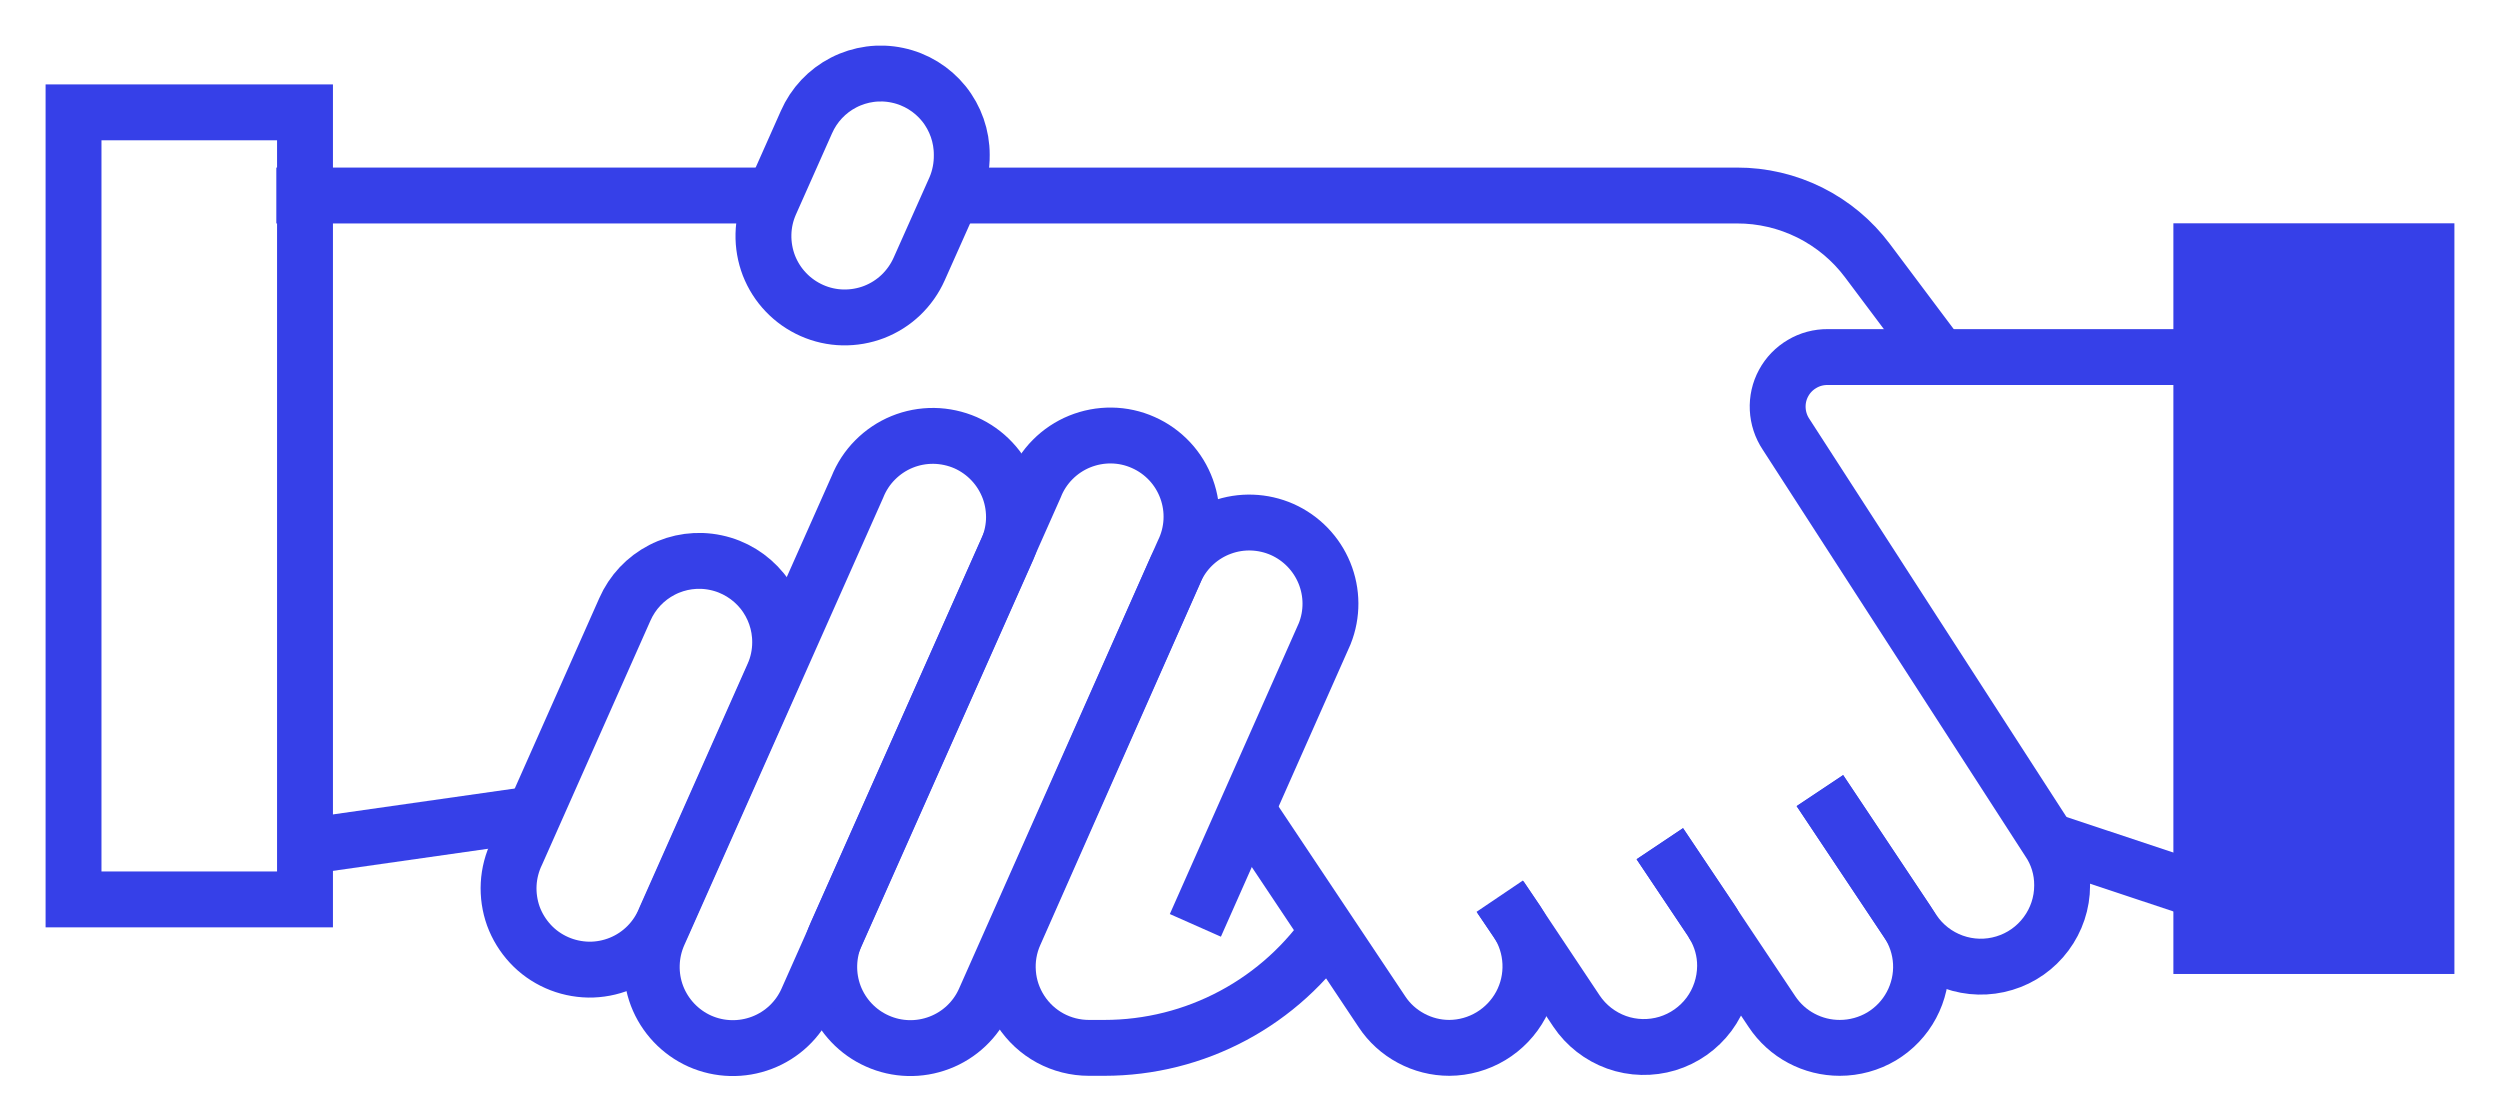 <?xml version="1.0" encoding="UTF-8"?> <svg xmlns="http://www.w3.org/2000/svg" width="34" height="15" viewBox="0 0 34 15" fill="none"><path d="M24.75 10.752L25.938 12.534L26.02 12.656C26.151 12.853 26.343 13.002 26.566 13.082C26.79 13.162 27.032 13.168 27.259 13.099C27.486 13.031 27.685 12.891 27.826 12.701C27.968 12.511 28.045 12.28 28.045 12.043C28.047 11.824 27.982 11.61 27.858 11.43L24.29 5.906C24.222 5.804 24.183 5.685 24.177 5.563C24.171 5.44 24.198 5.318 24.257 5.21C24.315 5.102 24.402 5.012 24.508 4.95C24.613 4.887 24.734 4.855 24.857 4.856H30.245" stroke="#3640E8" stroke-width="0.76" stroke-miterlimit="10"></path><path d="M24.751 10.752L25.939 12.534C26.05 12.7 26.115 12.893 26.125 13.093C26.135 13.293 26.09 13.492 25.996 13.668C25.902 13.845 25.761 13.992 25.59 14.095C25.418 14.197 25.221 14.251 25.021 14.251C24.839 14.251 24.66 14.207 24.499 14.121C24.338 14.036 24.201 13.911 24.1 13.76L23.315 12.584L22.574 11.474" stroke="#3640E8" stroke-width="0.76" stroke-miterlimit="10"></path><path d="M22.573 11.475L23.278 12.524C23.29 12.539 23.299 12.556 23.305 12.574C23.408 12.744 23.462 12.939 23.461 13.137C23.46 13.373 23.384 13.604 23.243 13.794C23.102 13.983 22.904 14.123 22.677 14.192C22.451 14.26 22.208 14.255 21.985 14.175C21.763 14.095 21.571 13.946 21.44 13.75L20.623 12.524L20.396 12.188" stroke="#3640E8" stroke-width="0.76" stroke-miterlimit="10"></path><path d="M20.405 12.198L20.632 12.534C20.742 12.701 20.804 12.894 20.813 13.093C20.822 13.293 20.777 13.491 20.683 13.666C20.588 13.842 20.448 13.989 20.277 14.092C20.106 14.195 19.91 14.25 19.711 14.251C19.529 14.251 19.351 14.206 19.191 14.12C19.03 14.034 18.894 13.911 18.794 13.759L16.957 11.006" stroke="#3640E8" stroke-width="0.76" stroke-miterlimit="10"></path><path d="M29.702 12.043L27.859 11.43" stroke="#3640E8" stroke-width="0.76" stroke-miterlimit="10"></path><path d="M16.091 7.514C16.157 7.38 16.195 7.235 16.203 7.086C16.211 6.938 16.189 6.79 16.138 6.65C16.087 6.51 16.009 6.382 15.908 6.274C15.806 6.165 15.684 6.078 15.548 6.018C15.412 5.957 15.265 5.925 15.117 5.923C14.968 5.921 14.821 5.949 14.683 6.005C14.546 6.061 14.421 6.144 14.316 6.25C14.211 6.356 14.129 6.481 14.075 6.619L11.373 12.7C11.254 12.967 11.246 13.271 11.35 13.545C11.455 13.818 11.664 14.039 11.932 14.158C12.199 14.278 12.503 14.286 12.777 14.181C13.05 14.077 13.271 13.868 13.39 13.6L16.091 7.514Z" stroke="#3640E8" stroke-width="0.76" stroke-miterlimit="10"></path><path d="M13.68 7.514C13.744 7.38 13.781 7.235 13.789 7.087C13.796 6.939 13.774 6.79 13.723 6.651C13.671 6.512 13.593 6.384 13.491 6.276C13.39 6.168 13.267 6.081 13.132 6.021C12.996 5.962 12.849 5.93 12.701 5.928C12.553 5.926 12.405 5.954 12.268 6.01C12.131 6.066 12.006 6.15 11.902 6.255C11.797 6.36 11.715 6.486 11.66 6.624L8.959 12.7C8.9 12.832 8.868 12.975 8.864 13.12C8.86 13.265 8.884 13.409 8.936 13.545C9.041 13.818 9.25 14.039 9.517 14.159C9.785 14.278 10.089 14.286 10.363 14.181C10.636 14.077 10.857 13.868 10.976 13.6L13.68 7.514Z" stroke="#3640E8" stroke-width="0.76" stroke-miterlimit="10"></path><path d="M10.61 8.735C10.611 8.482 10.525 8.236 10.366 8.038C10.206 7.841 9.984 7.704 9.736 7.652C9.488 7.599 9.229 7.634 9.004 7.75C8.778 7.866 8.6 8.056 8.498 8.288L7.029 11.596C6.964 11.729 6.926 11.875 6.918 12.023C6.91 12.171 6.932 12.32 6.982 12.46C7.033 12.599 7.112 12.727 7.213 12.836C7.314 12.945 7.437 13.032 7.573 13.092C7.708 13.152 7.855 13.184 8.004 13.187C8.152 13.189 8.3 13.161 8.437 13.105C8.575 13.049 8.7 12.965 8.804 12.86C8.909 12.754 8.991 12.628 9.046 12.49L10.515 9.182C10.578 9.042 10.61 8.889 10.61 8.735Z" stroke="#3640E8" stroke-width="0.76" stroke-miterlimit="10"></path><path d="M13.08 2.107C13.081 1.854 12.995 1.608 12.836 1.41C12.677 1.213 12.454 1.076 12.206 1.024C11.958 0.971 11.7 1.006 11.474 1.122C11.248 1.238 11.07 1.428 10.968 1.66L10.477 2.764C10.418 2.897 10.386 3.04 10.383 3.185C10.38 3.331 10.405 3.475 10.457 3.611C10.51 3.746 10.588 3.87 10.689 3.975C10.789 4.08 10.909 4.164 11.042 4.223C11.175 4.282 11.318 4.314 11.463 4.317C11.608 4.32 11.753 4.295 11.888 4.243C12.024 4.19 12.147 4.112 12.252 4.012C12.357 3.911 12.442 3.791 12.501 3.658L12.992 2.557C13.052 2.415 13.082 2.262 13.08 2.107V2.107Z" stroke="#3640E8" stroke-width="0.76" stroke-miterlimit="10"></path><path d="M26.389 4.867L25.396 3.543C25.19 3.268 24.922 3.045 24.614 2.891C24.306 2.738 23.967 2.658 23.623 2.659H12.938" stroke="#3640E8" stroke-width="0.76" stroke-miterlimit="10"></path><path d="M10.522 2.659H3.758" stroke="#3640E8" stroke-width="0.76" stroke-miterlimit="10"></path><path d="M7.257 11.071L4.309 11.491" stroke="#3640E8" stroke-width="0.76" stroke-miterlimit="10"></path><path d="M18.111 12.595C17.771 13.104 17.312 13.522 16.772 13.811C16.233 14.1 15.631 14.251 15.019 14.251H14.809C14.625 14.251 14.444 14.205 14.283 14.118C14.121 14.03 13.984 13.903 13.884 13.749C13.784 13.595 13.723 13.419 13.709 13.235C13.694 13.052 13.725 12.868 13.8 12.7L15.999 7.724C16.125 7.468 16.345 7.27 16.613 7.173C16.881 7.075 17.177 7.086 17.438 7.201C17.698 7.317 17.904 7.529 18.012 7.793C18.12 8.057 18.122 8.353 18.016 8.618L16.257 12.585" stroke="#3640E8" stroke-width="0.76" stroke-miterlimit="10"></path><path d="M33 3.417H29.938V12.866H33V3.417Z" fill="#3640E8" stroke="#3640E8" stroke-width="0.76" stroke-miterlimit="10"></path><path d="M4.148 1.528H1V12.232H4.148V1.528Z" stroke="#3640E8" stroke-width="0.76" stroke-miterlimit="10"></path></svg> 